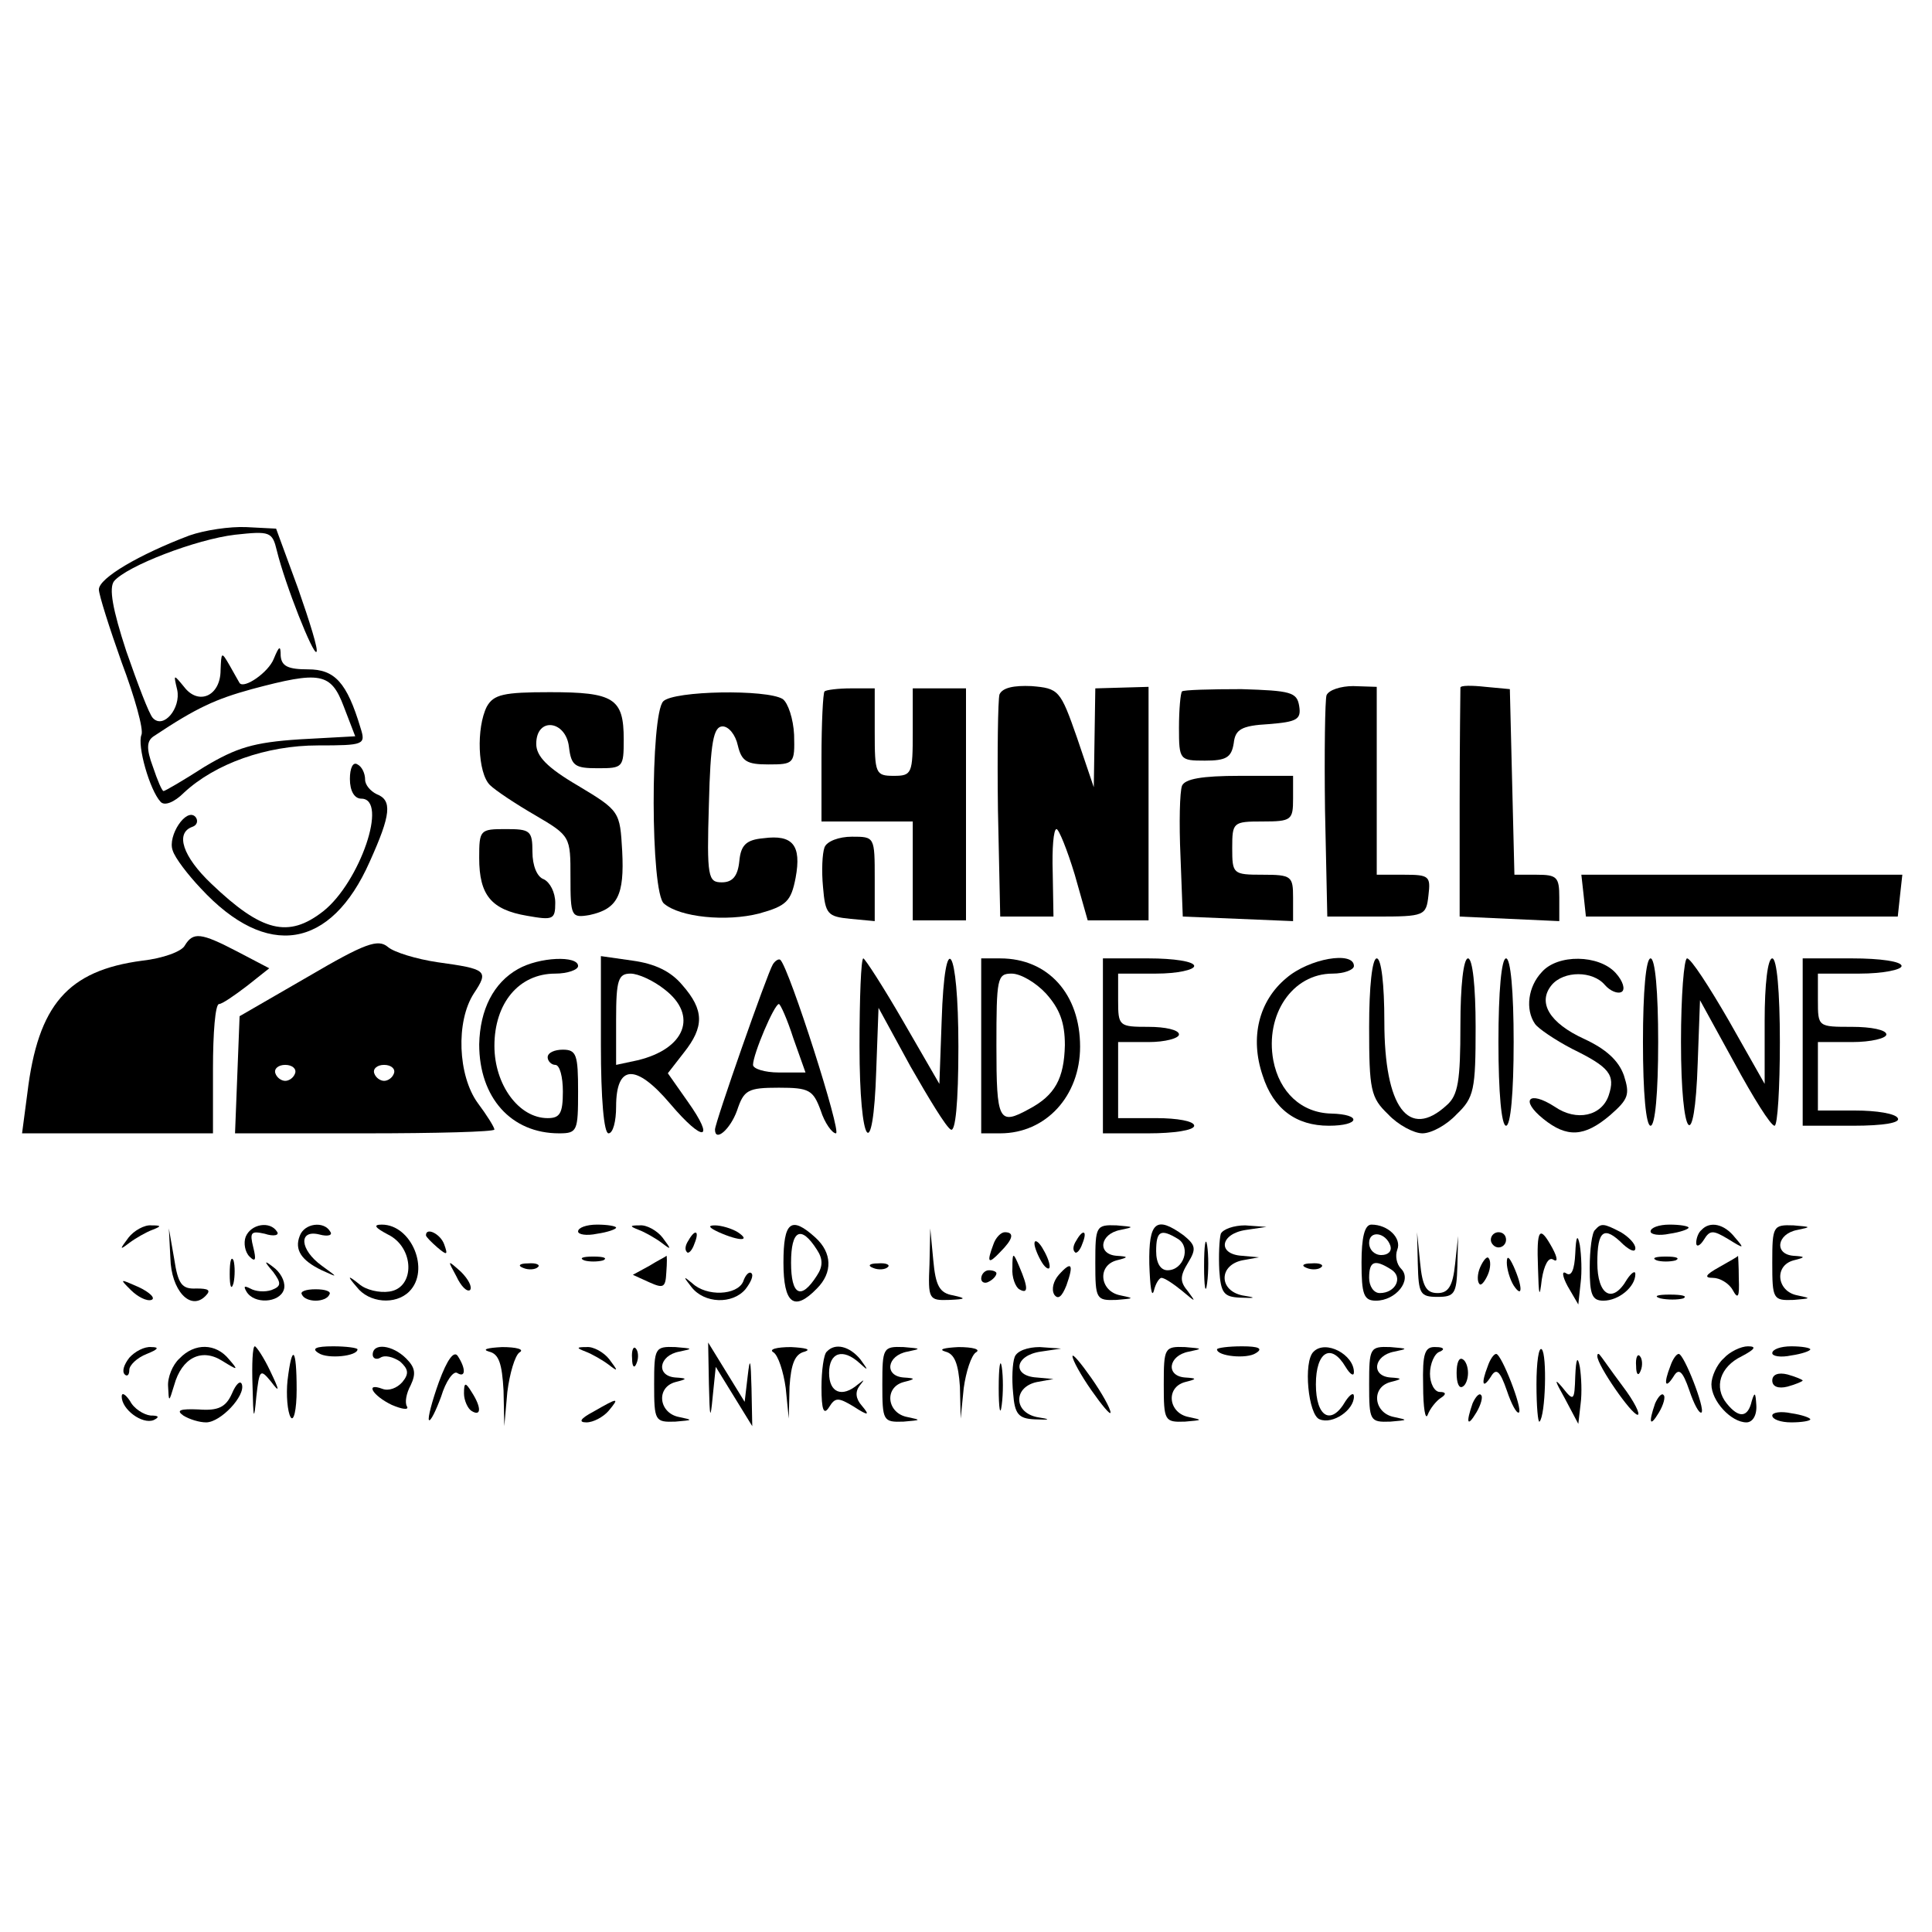 <?xml version="1.0" standalone="no"?>
<!DOCTYPE svg PUBLIC "-//W3C//DTD SVG 20010904//EN"
 "http://www.w3.org/TR/2001/REC-SVG-20010904/DTD/svg10.dtd">
<svg version="1.0" xmlns="http://www.w3.org/2000/svg"
 width="254pt" height="254pt" viewBox="0 0 254 254"
 preserveAspectRatio="xMidYMid meet">
<g transform="translate(0,254) scale(0.1,-0.1)"
fill="#000000" stroke="none">
<path d="M249 1836 c-66 -25 -119 -56 -119 -71 0 -7 14 -51 30 -96 17 -45 29
-88 26 -95 -6 -14 11 -73 25 -88 5 -6 18 -1 31 12 41 38 108 62 176 62 61 0
63 1 56 23 -18 60 -34 77 -69 77 -26 0 -35 4 -36 18 0 14 -2 13 -9 -4 -7 -18
-39 -40 -45 -32 -1 2 -7 12 -13 23 -11 19 -11 18 -12 -6 0 -34 -29 -47 -48
-22 -14 17 -14 17 -9 -4 5 -24 -18 -52 -32 -37 -5 5 -20 45 -35 88 -18 55 -23
83 -16 92 17 20 108 55 159 61 46 5 49 4 55 -21 11 -45 48 -138 52 -133 3 2
-9 40 -24 83 l-29 79 -39 2 c-22 1 -55 -4 -75 -11z m203 -225 l15 -39 -73 -4
c-61 -4 -83 -11 -125 -36 -28 -18 -52 -32 -54 -32 -2 0 -8 14 -14 32 -9 24 -8
34 1 40 57 38 82 49 129 62 90 24 104 22 121 -23z"/>
<path d="M1084 1631 c-2 -2 -4 -42 -4 -88 l0 -83 60 0 60 0 0 -65 0 -65 35 0
35 0 0 153 0 152 -35 0 -35 0 0 -57 c0 -55 -1 -58 -25 -58 -24 0 -25 3 -25 58
l0 57 -31 0 c-17 0 -33 -2 -35 -4z"/>
<path d="M1314 1627 c-2 -7 -3 -76 -2 -152 l3 -140 35 0 35 0 -1 58 c-1 31 1
57 5 57 3 0 14 -27 24 -60 l17 -60 40 0 40 0 0 154 0 153 -35 -1 -35 -1 -1
-65 -1 -65 -22 65 c-22 63 -24 65 -60 68 -23 1 -38 -2 -42 -11z"/>
<path d="M1554 1631 c-2 -2 -4 -24 -4 -48 0 -42 1 -43 34 -43 28 0 35 4 38 23
2 18 10 23 46 25 37 3 43 6 40 24 -3 18 -11 20 -76 22 -41 0 -76 -1 -78 -3z"/>
<path d="M1744 1626 c-2 -6 -3 -75 -2 -151 l3 -140 65 0 c63 0 65 1 68 28 3
25 1 27 -32 27 l-36 0 0 123 0 124 -31 1 c-16 0 -32 -5 -35 -12z"/>
<path d="M1920 1636 c0 -4 -1 -72 -1 -153 l0 -148 65 -3 66 -3 0 31 c0 27 -3
30 -30 30 l-29 0 -3 122 -3 122 -32 3 c-18 2 -33 2 -33 -1z"/>
<path d="M640 1611 c-14 -28 -12 -87 4 -103 7 -7 34 -25 60 -40 46 -27 46 -28
46 -81 0 -52 1 -54 25 -50 37 8 46 26 43 84 -3 52 -3 53 -58 86 -41 24 -55 39
-55 55 0 36 39 31 43 -4 3 -25 8 -28 38 -28 33 0 34 1 34 38 0 54 -13 62 -97
62 -61 0 -74 -3 -83 -19z"/>
<path d="M872 1618 c-17 -17 -17 -252 1 -266 21 -18 82 -24 125 -13 36 10 42
16 48 47 8 43 -4 57 -42 52 -23 -2 -30 -9 -32 -30 -2 -20 -9 -28 -23 -28 -18
0 -20 6 -17 103 2 81 6 102 18 102 8 0 17 -11 20 -25 5 -21 12 -25 40 -25 34
0 35 1 34 39 -1 21 -8 42 -15 47 -21 13 -143 11 -157 -3z"/>
<path d="M460 1516 c0 -16 6 -26 15 -26 36 0 -2 -110 -50 -148 -46 -36 -81
-27 -147 36 -38 36 -48 67 -25 75 6 2 8 8 4 13 -12 13 -37 -25 -30 -44 3 -10
20 -32 37 -50 87 -94 171 -80 222 35 28 62 30 81 9 89 -8 4 -15 12 -15 19 0 8
-4 17 -10 20 -6 4 -10 -5 -10 -19z"/>
<path d="M1554 1507 c-3 -8 -4 -49 -2 -93 l3 -79 73 -3 72 -3 0 31 c0 28 -2
30 -40 30 -39 0 -40 1 -40 35 0 34 1 35 40 35 38 0 40 2 40 30 l0 30 -70 0
c-50 0 -72 -4 -76 -13z"/>
<path d="M630 1412 c0 -49 16 -68 63 -76 34 -6 37 -5 37 17 0 14 -7 27 -15 31
-9 3 -15 18 -15 36 0 28 -3 30 -35 30 -34 0 -35 -1 -35 -38z"/>
<path d="M1084 1426 c-3 -8 -4 -31 -2 -52 3 -36 6 -39 36 -42 l32 -3 0 55 c0
56 0 56 -30 56 -17 0 -33 -6 -36 -14z"/>
<path d="M2082 1363 l3 -28 205 0 205 0 3 28 3 27 -211 0 -211 0 3 -27z"/>
<path d="M243 1297 c-4 -8 -29 -17 -56 -20 -98 -13 -137 -58 -151 -174 l-7
-53 126 0 125 0 0 85 c0 47 3 85 8 85 4 0 20 11 37 24 l29 23 -42 22 c-48 25
-58 26 -69 8z"/>
<path d="M405 1256 l-90 -52 -3 -77 -3 -77 171 0 c93 0 170 2 170 5 0 3 -10
19 -22 35 -26 36 -29 107 -5 144 20 30 17 32 -48 41 -27 4 -57 13 -65 20 -13
11 -30 5 -105 -39z m-17 -127 c-2 -6 -8 -10 -13 -10 -5 0 -11 4 -13 10 -2 6 4
11 13 11 9 0 15 -5 13 -11z m130 0 c-2 -6 -8 -10 -13 -10 -5 0 -11 4 -13 10
-2 6 4 11 13 11 9 0 15 -5 13 -11z"/>
<path d="M681 1266 c-32 -18 -50 -53 -51 -99 0 -70 42 -117 105 -117 24 0 25
3 25 55 0 48 -2 55 -20 55 -11 0 -20 -4 -20 -10 0 -5 5 -10 10 -10 6 0 10 -16
10 -35 0 -29 -4 -35 -20 -35 -38 0 -70 44 -70 95 0 56 32 95 80 95 16 0 30 5
30 10 0 14 -51 12 -79 -4z"/>
<path d="M790 1166 c0 -71 4 -116 10 -116 6 0 10 16 10 35 0 56 26 57 71 4 44
-52 60 -49 23 3 l-26 37 21 27 c27 34 27 56 -2 89 -15 18 -36 28 -65 32 l-42
6 0 -117z m84 73 c44 -34 27 -78 -36 -93 l-28 -6 0 60 c0 52 3 60 19 60 10 0
30 -9 45 -21z"/>
<path d="M1016 1272 c-7 -11 -76 -208 -76 -217 0 -17 20 0 29 25 9 27 14 30
55 30 40 0 45 -3 55 -30 5 -16 15 -30 20 -30 8 0 -61 216 -73 228 -2 2 -7 -1
-10 -6z m27 -97 l16 -45 -35 0 c-19 0 -34 5 -34 10 0 14 28 80 34 80 2 0 11
-20 19 -45z"/>
<path d="M1130 1165 c0 -133 18 -158 22 -32 l3 82 42 -77 c24 -42 47 -80 53
-83 6 -4 10 34 10 109 0 133 -18 160 -22 34 l-3 -83 -48 83 c-26 45 -50 82
-52 82 -3 0 -5 -52 -5 -115z"/>
<path d="M1290 1165 l0 -115 25 0 c60 0 105 49 105 114 0 69 -42 116 -105 116
l-25 0 0 -115z m85 69 c18 -20 25 -38 25 -68 -1 -44 -13 -66 -47 -84 -40 -22
-43 -16 -43 83 0 89 1 95 20 95 12 0 32 -12 45 -26z"/>
<path d="M1450 1165 l0 -115 60 0 c33 0 60 4 60 10 0 6 -22 10 -50 10 l-50 0
0 50 0 50 40 0 c22 0 40 5 40 10 0 6 -18 10 -40 10 -39 0 -40 1 -40 35 l0 35
50 0 c28 0 50 5 50 10 0 6 -27 10 -60 10 l-60 0 0 -115z"/>
<path d="M1691 1254 c-36 -30 -48 -78 -31 -128 14 -44 44 -66 87 -66 41 0 44
15 3 16 -39 1 -68 28 -76 70 -11 60 25 114 78 114 15 0 28 5 28 10 0 20 -59
10 -89 -16z"/>
<path d="M1800 1190 c0 -83 2 -93 25 -115 13 -14 34 -25 45 -25 12 0 32 11 45
25 23 22 25 32 25 115 0 53 -4 90 -10 90 -6 0 -10 -36 -10 -88 0 -73 -3 -92
-18 -105 -50 -46 -82 -3 -82 110 0 49 -4 83 -10 83 -6 0 -10 -37 -10 -90z"/>
<path d="M1970 1170 c0 -67 4 -110 10 -110 6 0 10 43 10 110 0 67 -4 110 -10
110 -6 0 -10 -43 -10 -110z"/>
<path d="M2027 1262 c-18 -19 -22 -49 -9 -68 4 -6 26 -21 49 -33 49 -24 57
-34 48 -61 -9 -27 -42 -35 -71 -15 -34 22 -46 9 -15 -16 31 -25 54 -24 88 5
24 21 26 27 18 52 -7 20 -24 35 -52 48 -46 21 -62 48 -43 71 16 19 54 19 70 0
7 -8 17 -12 22 -9 5 3 2 14 -8 25 -22 24 -76 25 -97 1z"/>
<path d="M2160 1170 c0 -67 4 -110 10 -110 6 0 10 43 10 110 0 67 -4 110 -10
110 -6 0 -10 -43 -10 -110z"/>
<path d="M2210 1170 c0 -129 18 -151 22 -27 l3 82 45 -82 c25 -46 48 -83 53
-83 4 0 7 50 7 110 0 67 -4 110 -10 110 -6 0 -10 -34 -10 -82 l0 -83 -47 83
c-26 45 -50 82 -55 82 -4 0 -8 -49 -8 -110z"/>
<path d="M2370 1170 l0 -110 66 0 c41 0 63 4 59 10 -3 6 -28 10 -56 10 l-49 0
0 45 0 45 45 0 c25 0 45 5 45 10 0 6 -20 10 -45 10 -45 0 -45 0 -45 35 l0 35
55 0 c30 0 55 5 55 10 0 6 -28 10 -65 10 l-65 0 0 -110z"/>
<path d="M169 913 c-12 -16 -12 -17 1 -7 8 6 22 14 30 17 13 5 12 6 -1 6 -9 1
-23 -7 -30 -16z"/>
<path d="M323 914 c-3 -8 -1 -20 5 -26 8 -8 9 -4 5 12 -5 20 -3 22 15 18 12
-4 20 -2 16 3 -9 14 -34 10 -41 -7z"/>
<path d="M394 915 c-7 -18 2 -32 29 -45 22 -10 22 -10 0 6 -29 21 -31 48 -3
41 11 -3 18 -1 14 4 -8 14 -34 11 -40 -6z"/>
<path d="M510 917 c35 -17 36 -70 2 -75 -13 -2 -31 2 -40 10 -15 12 -16 11 -3
-4 16 -21 51 -24 69 -6 28 28 3 88 -36 88 -12 0 -9 -4 8 -13z"/>
<path d="M760 921 c0 -4 11 -6 25 -3 14 2 25 6 25 8 0 2 -11 4 -25 4 -14 0
-25 -4 -25 -9z"/>
<path d="M840 923 c8 -3 22 -11 30 -17 13 -10 13 -9 1 7 -7 9 -21 17 -30 16
-13 0 -14 -1 -1 -6z"/>
<path d="M945 920 c27 -12 43 -12 25 0 -8 5 -22 9 -30 9 -10 0 -8 -3 5 -9z"/>
<path d="M1030 880 c0 -54 14 -65 44 -34 21 21 20 47 -2 67 -32 29 -42 21 -42
-33z m44 17 c8 -12 8 -22 0 -34 -21 -33 -34 -26 -34 17 0 43 13 50 34 17z"/>
<path d="M1440 880 c0 -48 1 -50 28 -49 23 2 24 2 5 6 -27 5 -31 39 -5 46 16
4 16 5 0 6 -26 2 -22 29 5 34 19 4 18 4 -5 6 -27 1 -28 -1 -28 -49z"/>
<path d="M1511 878 c1 -29 3 -45 6 -35 2 9 7 17 10 17 4 0 16 -8 27 -17 18
-15 19 -16 8 -1 -11 13 -11 20 0 38 11 18 10 23 -6 36 -36 26 -46 18 -45 -38z
m38 33 c17 -11 7 -41 -14 -41 -9 0 -15 9 -15 25 0 27 6 30 29 16z"/>
<path d="M1605 918 c-2 -7 -3 -29 -2 -48 2 -30 6 -35 27 -36 22 -1 22 0 3 3
-14 3 -23 12 -23 23 0 11 9 20 23 23 l22 4 -22 2 c-33 2 -29 29 5 34 l27 4
-28 2 c-15 0 -29 -5 -32 -11z"/>
<path d="M1790 880 c0 -42 3 -50 19 -50 26 0 48 27 33 42 -6 6 -8 17 -5 25 6
15 -12 33 -34 33 -9 0 -13 -17 -13 -50z m38 22 c2 -7 -3 -12 -12 -12 -9 0 -16
7 -16 16 0 17 22 14 28 -4z m1 -31 c16 -10 6 -31 -15 -31 -8 0 -14 9 -14 20 0
22 7 25 29 11z"/>
<path d="M2097 923 c-4 -3 -7 -26 -7 -50 0 -35 3 -43 18 -43 20 0 42 18 42 35
0 5 -5 2 -11 -7 -19 -33 -39 -21 -39 22 0 43 9 49 34 24 9 -8 16 -11 16 -5 0
6 -9 15 -19 21 -23 12 -26 12 -34 3z"/>
<path d="M2170 921 c0 -4 11 -6 25 -3 14 2 25 6 25 8 0 2 -11 4 -25 4 -14 0
-25 -4 -25 -9z"/>
<path d="M2237 923 c-4 -3 -7 -11 -7 -17 0 -6 5 -4 10 4 8 13 12 13 32 1 21
-13 22 -13 9 2 -14 18 -33 22 -44 10z"/>
<path d="M2330 880 c0 -48 1 -50 28 -49 23 2 24 2 5 6 -27 5 -31 39 -5 46 16
4 16 5 0 6 -26 2 -22 29 5 34 19 4 18 4 -5 6 -27 1 -28 -1 -28 -49z"/>
<path d="M224 886 c1 -42 26 -70 46 -50 8 8 4 10 -12 10 -19 -1 -24 6 -29 39
l-7 40 2 -39z"/>
<path d="M560 916 c0 -2 7 -9 15 -16 13 -11 14 -10 9 4 -5 14 -24 23 -24 12z"/>
<path d="M905 909 c-4 -6 -5 -12 -2 -15 2 -3 7 2 10 11 7 17 1 20 -8 4z"/>
<path d="M1222 878 c-2 -46 -1 -48 26 -47 22 1 23 2 5 6 -18 3 -23 13 -26 46
l-4 42 -1 -47z"/>
<path d="M1306 904 c-9 -24 -7 -27 9 -10 17 17 19 26 6 26 -5 0 -12 -7 -15
-16z"/>
<path d="M1415 909 c-4 -6 -5 -12 -2 -15 2 -3 7 2 10 11 7 17 1 20 -8 4z"/>
<path d="M1583 875 c0 -27 2 -38 4 -22 2 15 2 37 0 50 -2 12 -4 0 -4 -28z"/>
<path d="M1864 878 c1 -39 3 -43 26 -43 22 0 25 4 26 40 l1 40 -4 -37 c-3 -29
-9 -38 -23 -38 -15 0 -20 9 -23 40 l-4 40 1 -42z"/>
<path d="M1960 910 c0 -5 5 -10 10 -10 6 0 10 5 10 10 0 6 -4 10 -10 10 -5 0
-10 -4 -10 -10z"/>
<path d="M2022 873 c1 -37 2 -41 5 -15 3 19 9 30 15 26 6 -4 6 2 -1 15 -17 31
-21 26 -19 -26z"/>
<path d="M2071 892 c-1 -21 -5 -31 -12 -26 -6 4 -5 -4 2 -17 l14 -24 3 28 c2
15 1 37 -1 50 -3 15 -5 12 -6 -11z"/>
<path d="M1360 905 c0 -5 5 -17 10 -25 5 -8 10 -10 10 -5 0 6 -5 17 -10 25 -5
8 -10 11 -10 5z"/>
<path d="M302 865 c0 -16 2 -22 5 -12 2 9 2 23 0 30 -3 6 -5 -1 -5 -18z"/>
<path d="M768 883 c6 -2 18 -2 25 0 6 3 1 5 -13 5 -14 0 -19 -2 -12 -5z"/>
<path d="M854 876 l-22 -12 22 -10 c18 -8 21 -7 22 13 1 13 1 23 0 22 0 -1
-11 -6 -22 -13z"/>
<path d="M1331 873 c-1 -12 4 -25 9 -28 12 -7 12 2 0 30 -8 19 -9 19 -9 -2z"/>
<path d="M1946 874 c-4 -9 -4 -19 -1 -22 2 -3 7 3 11 12 4 9 4 19 1 22 -2 3
-7 -3 -11 -12z"/>
<path d="M1981 880 c0 -8 4 -22 9 -30 12 -18 12 -2 0 25 -6 13 -9 15 -9 5z"/>
<path d="M2178 883 c6 -2 18 -2 25 0 6 3 1 5 -13 5 -14 0 -19 -2 -12 -5z"/>
<path d="M2260 874 c-18 -10 -20 -14 -8 -14 9 0 21 -7 26 -16 7 -13 9 -9 8 15
0 17 -1 31 -1 30 0 -1 -11 -7 -25 -15z"/>
<path d="M359 868 c11 -15 11 -19 -2 -24 -9 -3 -21 -2 -28 2 -8 4 -9 3 -5 -4
10 -17 43 -15 49 2 3 8 -2 20 -11 28 -15 12 -16 11 -3 -4z"/>
<path d="M600 862 c6 -13 14 -21 18 -18 3 4 -2 14 -12 24 -18 16 -18 16 -6 -6z"/>
<path d="M688 873 c7 -3 16 -2 19 1 4 3 -2 6 -13 5 -11 0 -14 -3 -6 -6z"/>
<path d="M1148 873 c7 -3 16 -2 19 1 4 3 -2 6 -13 5 -11 0 -14 -3 -6 -6z"/>
<path d="M1392 864 c-7 -8 -10 -19 -6 -26 5 -7 10 -3 16 12 10 28 7 33 -10 14z"/>
<path d="M1718 873 c7 -3 16 -2 19 1 4 3 -2 6 -13 5 -11 0 -14 -3 -6 -6z"/>
<path d="M977 855 c-8 -18 -48 -20 -67 -2 -12 10 -12 9 -1 -5 17 -22 54 -23
71 -3 7 9 11 18 8 21 -3 3 -8 -2 -11 -11z"/>
<path d="M1290 859 c0 -5 5 -7 10 -4 6 3 10 8 10 11 0 2 -4 4 -10 4 -5 0 -10
-5 -10 -11z"/>
<path d="M172 844 c9 -9 21 -15 27 -13 6 2 -2 10 -17 17 -25 11 -25 11 -10 -4z"/>
<path d="M397 838 c2 -5 10 -8 18 -8 8 0 16 3 18 8 3 4 -5 7 -18 7 -13 0 -21
-3 -18 -7z"/>
<path d="M2183 833 c9 -2 23 -2 30 0 6 3 -1 5 -18 5 -16 0 -22 -2 -12 -5z"/>
<path d="M170 755 c-7 -9 -10 -18 -6 -22 3 -3 6 -1 6 6 0 6 10 16 23 21 15 6
17 9 6 9 -9 1 -22 -6 -29 -14z"/>
<path d="M236 754 c-9 -8 -16 -25 -15 -37 1 -21 1 -21 8 2 10 36 36 49 63 32
21 -13 22 -13 9 2 -17 21 -45 22 -65 1z"/>
<path d="M332 718 c1 -45 2 -47 5 -14 4 35 5 37 19 20 12 -16 12 -13 -1 14 -8
17 -18 32 -20 32 -3 0 -4 -24 -3 -52z"/>
<path d="M419 761 c12 -8 51 -4 51 5 0 2 -15 4 -32 4 -23 0 -29 -3 -19 -9z"/>
<path d="M490 759 c0 -5 5 -7 10 -4 6 4 17 1 26 -5 11 -10 12 -16 3 -27 -7 -8
-18 -12 -26 -9 -24 9 -13 -9 12 -21 14 -6 23 -7 20 -2 -3 5 -1 17 5 28 7 15 6
23 -6 35 -18 18 -44 21 -44 5z"/>
<path d="M577 723 c-9 -25 -15 -48 -13 -50 2 -2 9 12 16 31 6 20 16 34 21 31
11 -7 12 5 1 22 -5 8 -14 -4 -25 -34z"/>
<path d="M643 763 c13 -3 17 -16 19 -51 l1 -47 4 45 c3 24 10 48 16 52 7 4 -4
7 -23 7 -19 -1 -27 -3 -17 -6z"/>
<path d="M770 763 c8 -3 22 -11 30 -17 13 -10 13 -9 1 7 -7 9 -21 17 -30 16
-13 0 -14 -1 -1 -6z"/>
<path d="M831 754 c0 -11 3 -14 6 -6 3 7 2 16 -1 19 -3 4 -6 -2 -5 -13z"/>
<path d="M860 720 c0 -48 1 -50 28 -49 23 2 24 2 5 6 -27 5 -31 39 -5 46 16 4
16 5 0 6 -26 2 -22 29 5 34 19 4 18 4 -5 6 -27 1 -28 -1 -28 -49z"/>
<path d="M932 720 c1 -45 2 -48 5 -16 l4 39 24 -39 24 -39 -1 50 c-1 38 -2 42
-5 16 l-4 -34 -24 39 -24 39 1 -55z"/>
<path d="M1017 762 c6 -4 13 -25 16 -47 l4 -40 1 42 c2 30 7 43 20 46 9 3 1 5
-18 6 -19 0 -30 -3 -23 -7z"/>
<path d="M1087 763 c-4 -3 -7 -25 -7 -47 0 -30 3 -37 10 -26 8 13 12 13 32 1
20 -13 22 -12 11 1 -8 9 -9 18 -3 26 7 9 7 9 -2 2 -21 -18 -38 -11 -38 15 0
27 18 33 40 13 12 -11 12 -10 1 5 -14 17 -33 22 -44 10z"/>
<path d="M1160 720 c0 -48 1 -50 28 -49 23 2 24 2 5 6 -27 5 -31 39 -5 46 16
4 16 5 0 6 -26 2 -22 29 5 34 19 4 18 4 -5 6 -27 1 -28 -1 -28 -49z"/>
<path d="M1243 763 c12 -3 17 -16 19 -46 l1 -42 4 40 c3 22 10 43 16 47 7 4
-4 7 -23 7 -19 -1 -27 -3 -17 -6z"/>
<path d="M1334 756 c-3 -8 -4 -29 -2 -48 2 -27 7 -33 28 -34 22 -1 22 0 3 3
-14 3 -23 12 -23 23 0 11 9 20 23 23 l22 4 -22 2 c-33 2 -29 29 5 34 l27 4
-28 2 c-16 0 -30 -5 -33 -13z"/>
<path d="M1530 720 c0 -48 1 -50 28 -49 23 2 24 2 5 6 -27 5 -31 39 -5 46 16
4 16 5 0 6 -26 2 -22 29 5 34 19 4 18 4 -5 6 -27 1 -28 -1 -28 -49z"/>
<path d="M1600 766 c0 -9 39 -13 51 -5 10 6 4 9 -18 9 -18 0 -33 -2 -33 -4z"/>
<path d="M1727 763 c-14 -13 -7 -84 8 -89 17 -7 45 12 45 30 0 6 -5 3 -11 -6
-19 -33 -39 -21 -39 22 0 43 20 55 39 23 6 -10 11 -13 11 -7 0 23 -37 43 -53
27z"/>
<path d="M1800 720 c0 -48 1 -50 28 -49 23 2 24 2 5 6 -27 5 -31 39 -5 46 16
4 16 5 0 6 -26 2 -22 29 5 34 19 4 18 4 -5 6 -27 1 -28 -1 -28 -49z"/>
<path d="M1871 718 c0 -29 3 -46 6 -38 3 8 11 18 17 22 8 5 7 8 -1 8 -7 0 -13
11 -13 24 0 13 6 27 13 29 7 3 5 6 -5 6 -15 1 -18 -8 -17 -51z"/>
<path d="M2020 720 c0 -29 2 -51 4 -49 8 8 10 88 3 95 -4 4 -7 -17 -7 -46z"/>
<path d="M2266 754 c-9 -8 -16 -24 -16 -34 0 -22 26 -50 46 -50 8 0 14 9 13
23 -1 16 -2 18 -6 5 -5 -22 -17 -23 -33 -3 -17 21 -9 48 20 62 17 9 20 13 8
13 -9 0 -24 -7 -32 -16z"/>
<path d="M2330 761 c0 -4 11 -6 25 -3 14 2 25 6 25 8 0 2 -11 4 -25 4 -14 0
-25 -4 -25 -9z"/>
<path d="M378 725 c-2 -19 0 -41 4 -48 4 -7 8 9 8 36 0 55 -6 62 -12 12z"/>
<path d="M1313 715 c0 -27 2 -38 4 -22 2 15 2 37 0 50 -2 12 -4 0 -4 -28z"/>
<path d="M1410 757 c0 -5 11 -25 25 -45 14 -20 25 -33 25 -29 0 5 -11 25 -25
45 -14 20 -25 33 -25 29z"/>
<path d="M1915 735 c0 -13 3 -21 8 -18 4 2 7 10 7 18 0 8 -3 16 -7 18 -5 3 -8
-5 -8 -18z"/>
<path d="M1956 744 c-9 -23 -7 -31 4 -14 7 12 12 8 21 -18 6 -18 13 -31 16
-29 5 5 -23 77 -30 77 -3 0 -8 -7 -11 -16z"/>
<path d="M2071 731 c-1 -33 -2 -34 -17 -15 -11 13 -10 9 3 -14 l18 -34 3 26
c2 15 1 36 -1 49 -3 15 -5 11 -6 -12z"/>
<path d="M2100 757 c0 -12 45 -77 53 -77 4 0 -4 17 -20 38 -15 20 -28 39 -30
41 -2 2 -3 1 -3 -2z"/>
<path d="M2151 744 c0 -11 3 -14 6 -6 3 7 2 16 -1 19 -3 4 -6 -2 -5 -13z"/>
<path d="M2196 744 c-9 -23 -7 -31 4 -14 7 12 12 8 21 -18 6 -18 13 -31 16
-29 5 5 -23 77 -30 77 -3 0 -8 -7 -11 -16z"/>
<path d="M2330 725 c0 -8 8 -11 20 -8 11 3 20 7 20 8 0 1 -9 5 -20 8 -12 3
-20 0 -20 -8z"/>
<path d="M305 708 c-8 -18 -18 -23 -44 -21 -24 1 -30 -1 -20 -8 8 -5 21 -9 30
-9 19 0 52 35 47 50 -2 6 -8 0 -13 -12z"/>
<path d="M610 708 c0 -9 5 -20 10 -23 13 -8 13 5 0 25 -8 13 -10 13 -10 -2z"/>
<path d="M160 704 c0 -17 27 -37 42 -31 8 4 7 6 -4 6 -9 1 -22 9 -27 19 -6 9
-11 12 -11 6z"/>
<path d="M1936 695 c-9 -26 -7 -32 5 -12 6 10 9 21 6 23 -2 3 -7 -2 -11 -11z"/>
<path d="M2176 695 c-9 -26 -7 -32 5 -12 6 10 9 21 6 23 -2 3 -7 -2 -11 -11z"/>
<path d="M780 684 c-17 -9 -20 -14 -9 -14 9 0 22 7 29 15 15 18 13 18 -20 -1z"/>
<path d="M2330 679 c0 -5 11 -9 25 -9 14 0 25 2 25 4 0 2 -11 6 -25 8 -14 3
-25 1 -25 -3z"/>
</g>
</svg>
